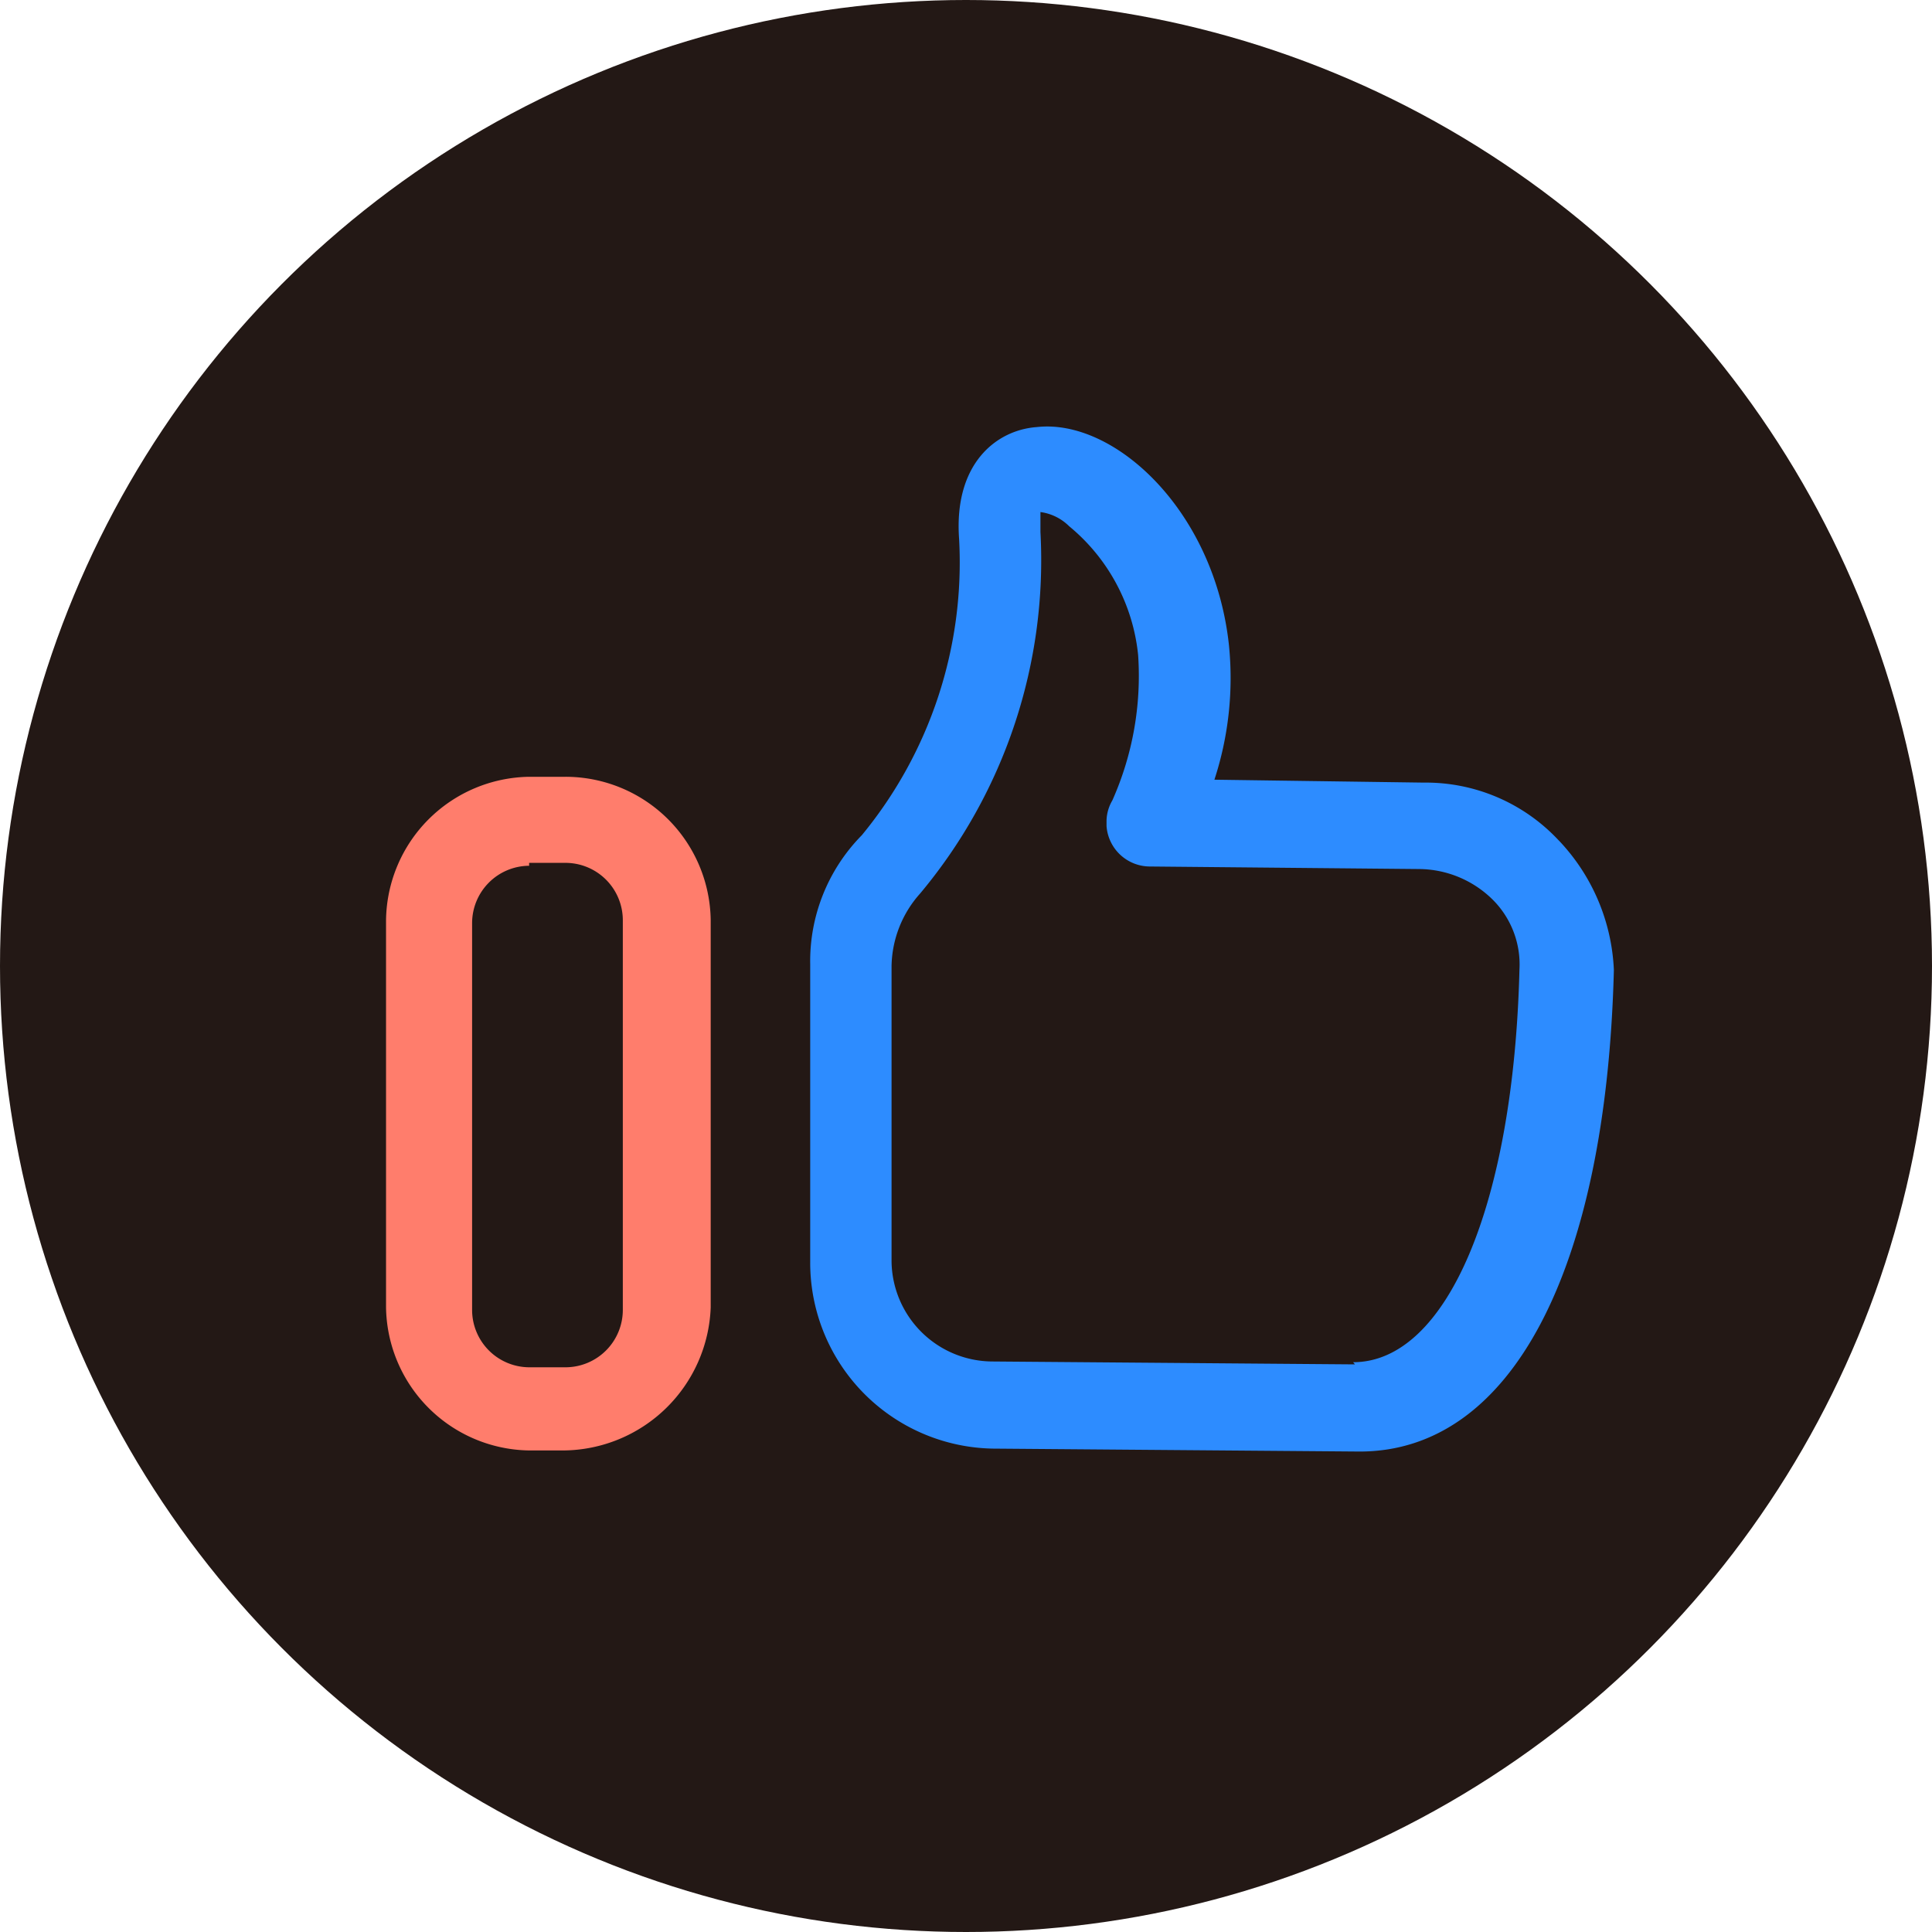 <svg id="pfde" xmlns="http://www.w3.org/2000/svg" viewBox="0 0 53.2 53.2"><defs><style>.cls-1{fill:#231815;}.cls-2{fill:#ff7d6c;}.cls-3{fill:#2d8cff;}</style></defs><circle class="cls-1" cx="26.6" cy="26.6" r="26.6"/><path class="cls-2" d="M15.52,39.94h-.95A4,4,0,0,1,10.63,36V25.34a4,4,0,0,1,3.94-3.95h1a4,4,0,0,1,4,3.95V36A4.09,4.09,0,0,1,15.52,39.94Zm-.95-16.1A1.58,1.58,0,0,0,13,25.42V36.07a1.58,1.58,0,0,0,1.57,1.58h1a1.58,1.58,0,0,0,1.58-1.58V25.34a1.58,1.58,0,0,0-1.58-1.58h-1Z"/><path class="cls-3" d="M42.91,23.13a5,5,0,0,0-3.71-1.58l-5.76-.08a9,9,0,0,0,.4-3.71c-.4-3.71-3.16-6.24-5.29-6-1.11.08-2.29,1-2.14,3.08A11.81,11.81,0,0,1,23.73,23a4.94,4.94,0,0,0-1.42,3.55v8.21a5.12,5.12,0,0,0,5.13,5.13l10,.08c4.18,0,6.79-5,7-13.26a5.52,5.52,0,0,0-1.5-3.55Zm-5.6,14.44-10-.08a2.79,2.79,0,0,1-2.76-2.76V26.6a3.07,3.07,0,0,1,.79-2,14.3,14.3,0,0,0,3.31-9.95v-.55a1.38,1.38,0,0,1,.79.39,5.28,5.28,0,0,1,1.9,3.55,8.43,8.43,0,0,1-.71,4,1.15,1.15,0,0,0-.16.55v.16a1.2,1.2,0,0,0,1.18,1.11l7.42.07a2.91,2.91,0,0,1,2.06.87,2.52,2.52,0,0,1,.71,1.9c-.16,6.47-2,10.81-4.58,10.81Z"/></svg>